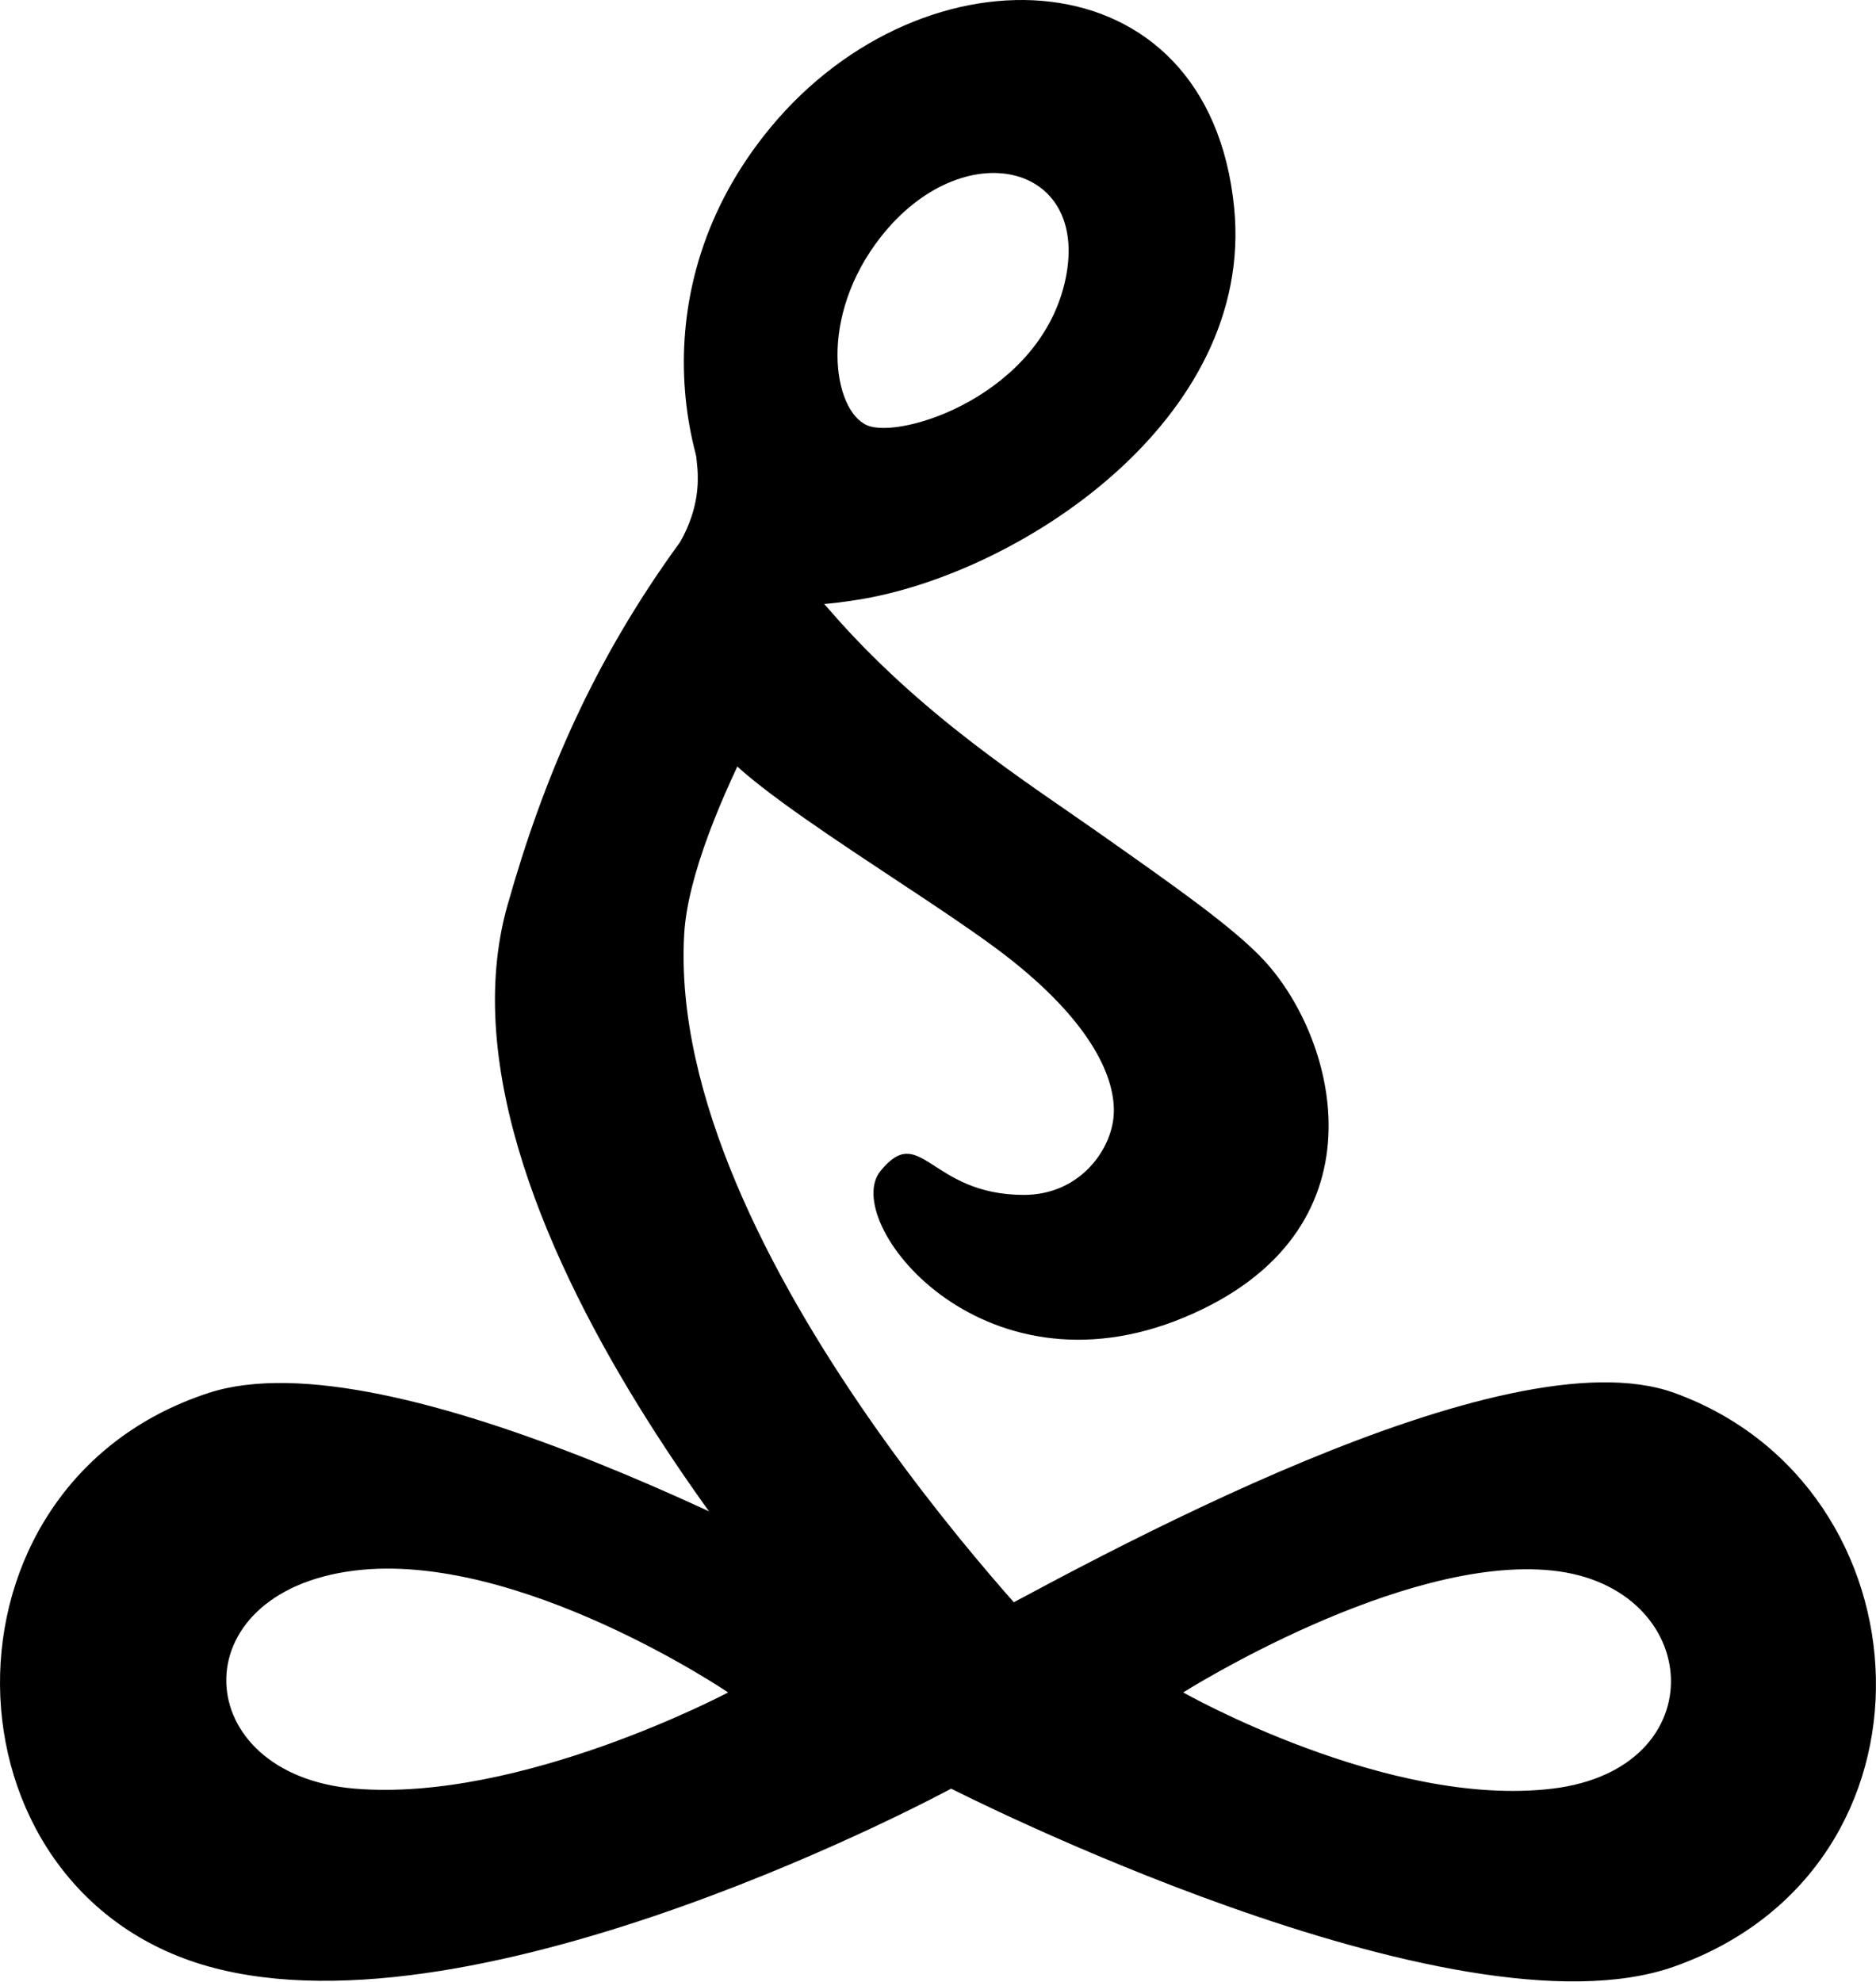 <svg width="601" height="635" viewBox="0 0 601 635" fill="none" xmlns="http://www.w3.org/2000/svg">
<path fill-rule="evenodd" clip-rule="evenodd" d="M246.894 40.785C296.177 -18.726 387.232 -15.555 395.372 66.495C402.165 134.96 325.743 184.1 274.81 192.117C266.273 193.461 256.695 194.725 252.446 192.117C249.202 190.125 243.927 185.038 240.661 181.228C218.1 154.905 203.843 92.769 246.894 40.785ZM282.252 75.8C261.934 101.594 266.871 131.517 277.766 136.228C288.661 140.939 333.708 126.432 341.399 89.167C349.09 51.903 308.346 42.674 282.252 75.8Z" fill="black"/>
<path d="M226.698 232.73C226.001 218.308 235.792 160.7 265.378 194.983C294.964 229.265 329.39 250.829 352.371 267.035C375.352 283.241 395.123 297.002 405.004 307.691C428.535 333.144 444.793 394.733 379.391 421.997C313.989 449.261 269.084 391.038 282.066 375.113C295.048 359.188 297.812 382.764 328.017 382.764C345.23 382.764 355.338 369.397 356.675 358.41C358.011 347.423 351.547 329.456 324.207 307.691C296.867 285.926 227.395 247.153 226.698 232.73Z" fill="black"/>
<path d="M219.188 299.294C213.355 402.404 341.697 531.571 341.697 531.571L273.957 541.795C273.957 541.795 133.262 393.527 162.587 289.951C174.106 249.264 189.996 211.936 217.877 173.634C224.247 162.524 223.523 153.42 223.52 151.608C223.517 149.795 222.497 141.483 222.496 141.113L273.542 170.002C273.542 170.002 259.532 177.706 263.967 195.074C263.967 195.074 221.327 261.472 219.188 299.294Z" fill="black"/>
<path fill-rule="evenodd" clip-rule="evenodd" d="M536.433 446.205C619.288 476.228 625.664 598.227 536.433 629.921C465.625 655.071 304.717 572.957 304.717 572.957C304.717 572.957 154.425 654.425 66.825 629.921C-20.776 605.416 -23.761 475.747 66.825 446.205C125.096 427.201 259.379 498.213 304.717 524.19C352.472 498.081 481.906 426.447 536.433 446.205ZM497.352 572.957C550.094 566.577 545.806 508.252 497.352 503.104C448.898 497.957 379.053 542.14 379.053 542.14C379.053 542.14 444.61 579.337 497.352 572.957ZM113.617 572.957C60.412 568.49 57.172 510.051 113.617 503.104C166.086 496.647 233.264 542.14 233.264 542.14C233.264 542.14 166.823 577.425 113.617 572.957Z" fill="black"/>
</svg>
